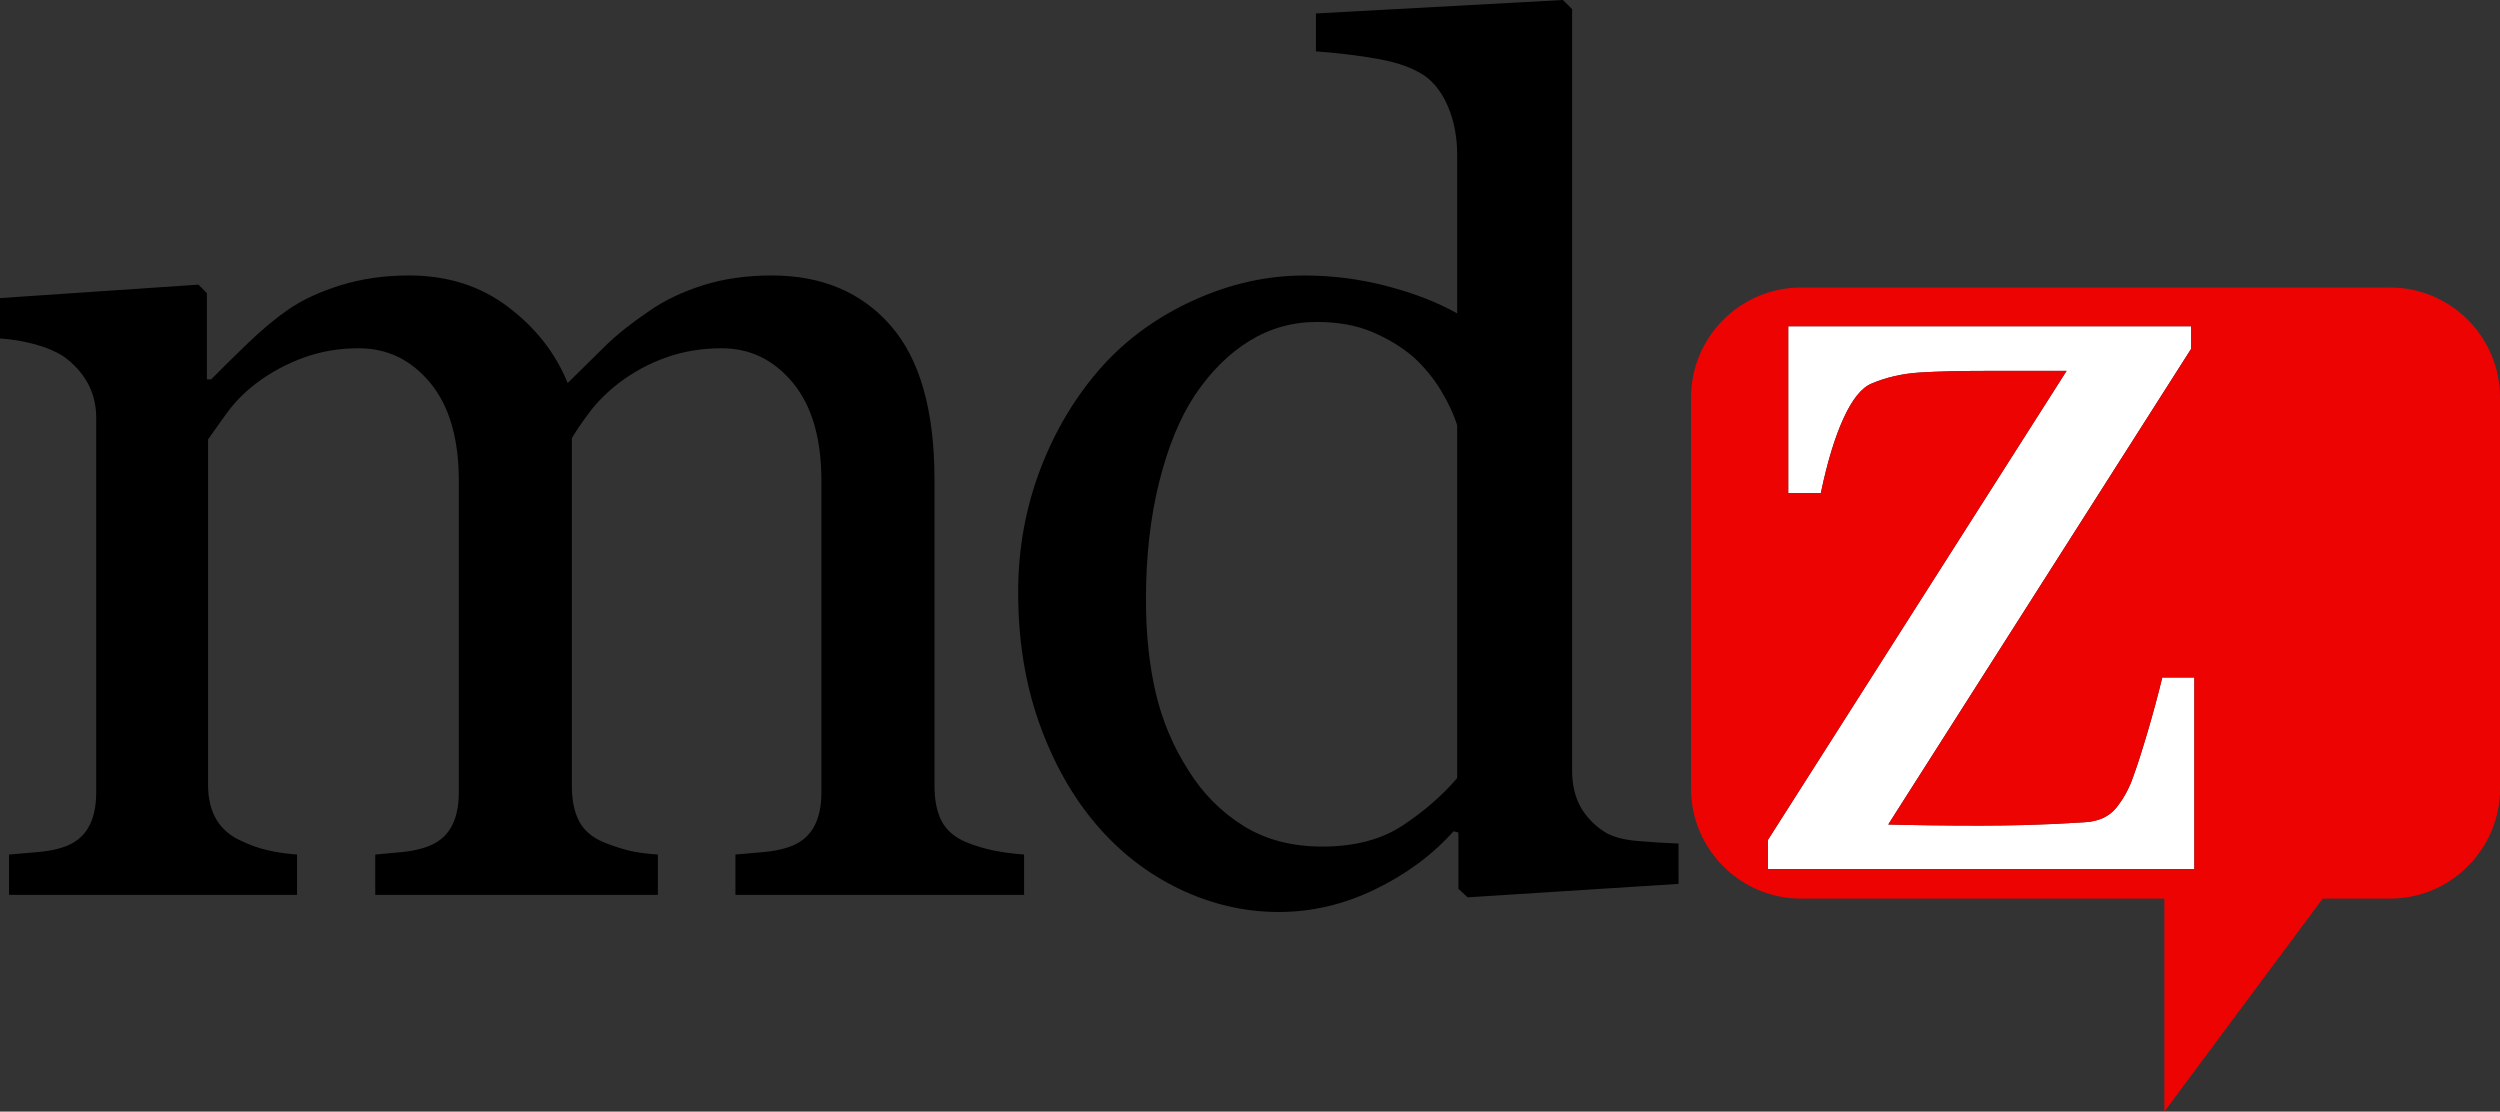 <svg enable-background="new 0 0 575.993 256.104" height="256.104" viewBox="0 0 575.993 256.104" width="575.993" xmlns="http://www.w3.org/2000/svg"><rect x="0" y="0" width="575.993" height="256.104" fill="#333333" stroke="none"/><path d="m235.945 206.177h-66.506v-9.293c2.13-.189 4.273-.377 6.444-.566 2.171-.186 4.093-.562 5.751-1.123 2.584-.848 4.505-2.33 5.752-4.441 1.246-2.109 1.869-4.861 1.869-8.242v-71.704c0-9.769-2.193-17.304-6.577-22.611-4.395-5.304-9.863-7.958-16.42-7.958-4.53 0-8.775.702-12.752 2.111-3.968 1.41-7.618 3.382-10.941 5.915-2.677 2.069-4.918 4.301-6.721 6.696-1.8 2.392-3.165 4.386-4.086 5.985v80.155c0 3.291.556 5.988 1.664 8.104 1.11 2.111 2.999 3.734 5.682 4.859 2.121.842 4.035 1.475 5.746 1.9 1.708.426 3.949.73 6.723.92v9.293h-65.115v-9.293c2.124-.189 4.176-.377 6.161-.566 1.988-.186 3.813-.562 5.469-1.123 2.59-.848 4.506-2.33 5.754-4.441 1.249-2.109 1.872-4.861 1.872-8.242v-71.704c0-9.769-2.198-17.304-6.602-22.611-4.397-5.304-9.883-7.958-16.457-7.958-4.539 0-8.792.729-12.774 2.188-3.982 1.454-7.637 3.447-10.974 5.98-2.684 2.071-4.952 4.393-6.801 6.977-1.853 2.584-3.243 4.533-4.17 5.843v79.598c0 3.193.648 5.873 1.941 8.027 1.293 2.162 3.234 3.809 5.818 4.934 1.941.941 3.927 1.639 5.959 2.111 2.03.471 4.292.801 6.788.99v9.293h-66.362v-9.293c2.124-.189 4.314-.377 6.582-.566 2.262-.186 4.225-.562 5.89-1.123 2.581-.848 4.502-2.318 5.749-4.436 1.247-2.107 1.866-4.854 1.866-8.229v-86.26c0-3.001-.667-5.697-2.005-8.091-1.34-2.393-3.212-4.431-5.61-6.122-1.761-1.125-3.929-2.038-6.51-2.737-2.592-.707-5.267-1.152-8.042-1.342v-9.301l45.724-3.097 1.938 1.972v19.862h.973c2.303-2.346 5.122-5.114 8.448-8.311 3.323-3.194 6.419-5.775 9.285-7.748 3.231-2.252 7.274-4.129 12.118-5.633 4.851-1.501 10.096-2.256 15.729-2.256 8.866 0 16.487 2.414 22.859 7.255 6.375 4.84 10.949 10.684 13.715 17.536 3.317-3.286 6.247-6.175 8.787-8.661 2.531-2.487 5.876-5.143 10.027-7.958 3.5-2.442 7.628-4.412 12.378-5.916 4.751-1.501 10.023-2.256 15.836-2.256 11.528 0 20.652 3.851 27.386 11.549 6.735 7.702 10.102 19.537 10.102 35.506v70.574c0 3.291.553 5.988 1.659 8.104 1.107 2.111 2.999 3.734 5.682 4.859 2.124.842 4.226 1.475 6.303 1.9 2.077.426 4.411.73 6.998.92v9.295h-.002z"/><path d="m386.728 203.646-48.599 3.096-2.116-1.971v-12.959l-1.125-.285c-4.88 5.451-10.904 9.91-18.079 13.383-7.178 3.473-14.561 5.213-22.156 5.213-7.881 0-15.499-1.764-22.864-5.279-7.36-3.527-13.763-8.479-19.201-14.865-5.533-6.477-9.914-14.273-13.154-23.383-3.237-9.107-4.854-19.162-4.854-30.15 0-10.045 1.737-19.579 5.204-28.594 3.472-9.019 8.254-16.905 14.355-23.667 5.718-6.294 12.73-11.316 21.029-15.073 8.301-3.757 16.763-5.637 25.392-5.637 6.472 0 12.827.818 19.062 2.461 6.239 1.646 11.604 3.738 16.108 6.275v-36.525c0-3.949-.658-7.551-1.976-10.794-1.313-3.248-3.143-5.718-5.489-7.413-2.632-1.783-6.179-3.079-10.64-3.876-4.457-.804-9.272-1.39-14.436-1.77v-8.731l56.907-3.102 2.118 2.109v175.338c0 3.285.629 6.08 1.9 8.379 1.268 2.299 3.123 4.252 5.566 5.844 1.777 1.127 4.363 1.83 7.744 2.109 3.381.281 6.484.473 9.301.566zm-50.999-24.377v-81.281c-.746-2.441-1.969-5.074-3.658-7.892-1.686-2.819-3.793-5.4-6.324-7.749-2.717-2.345-5.902-4.297-9.561-5.845-3.656-1.551-7.923-2.324-12.793-2.324-5.628 0-10.807 1.458-15.541 4.367-4.729 2.908-8.925 7.089-12.58 12.536-3.469 5.264-6.208 11.957-8.224 20.076-2.019 8.124-3.023 17.115-3.023 26.974 0 7.889.748 15.053 2.248 21.482 1.496 6.439 4.029 12.424 7.591 17.963 3.28 5.266 7.479 9.486 12.591 12.684 5.104 3.193 11.176 4.789 18.208 4.789 7.496 0 13.703-1.643 18.625-4.934 4.918-3.286 9.066-6.901 12.441-10.846z"/><g fill="none"><path d="m407.325 199.552h98.242v.672h-98.242z"/><path d="m487.808 185.812c-.006.008-.011.016-.016.021.005-.006.01-.013.016-.021z"/><path d="m489.936 182.529c.037-.068.066-.143.103-.211-.037.068-.066.142-.103.211z"/><path d="m490.802 180.726c.269-.625.514-1.27.735-1.932-.221.662-.467 1.305-.735 1.932z"/></g><path d="m407.325 199.552v.672h98.242v-.672-13.719-29.74h-7.385c-.984 4.057-2.115 8.238-3.385 12.557-1.275 4.312-2.355 7.691-3.26 10.145-.222.662-.467 1.307-.735 1.932-.234.547-.494 1.072-.764 1.592-.036.068-.065.143-.103.211-.617 1.164-1.33 2.256-2.128 3.283-.006.008-.011.016-.016.021-.049.062-.091.131-.14.193-1.676 2.109-4.16 3.256-7.443 3.42-5.578.344-10.152.549-13.717.635-3.576.084-6.994.133-10.279.133-4.098 0-7.914-.023-11.445-.068-3.529-.045-6.77-.104-9.723-.188l69.785-109.586v-5.2h-92.822v38.43h7.51c1.475-7.1 3.223-12.852 5.24-17.252 2.014-4.391 4.168-7.055 6.479-7.989 3.371-1.433 7.066-2.277 11.102-2.535 4.025-.258 9.619-.38 16.773-.38h17.025l-68.812 108.064v6.041z" fill="#fff"/><path d="m487.808 185.812c.798-1.027 1.511-2.119 2.128-3.283-.619 1.162-1.33 2.255-2.128 3.283z" fill="#ee0303"/><path d="m550.702 66.249h-135.795c-13.906 0-25.293 11.385-25.293 25.294v90.195c0 13.91 11.387 25.291 25.293 25.291h83.76v49.074l36.48-49.074h15.555c13.914 0 25.291-11.381 25.291-25.291v-90.195c0-13.909-11.377-25.294-25.291-25.294zm-138.694 8.923h92.822v5.2l-69.785 109.586c2.953.084 6.193.143 9.723.188 3.531.045 7.348.068 11.445.068 3.285 0 6.703-.049 10.279-.133 3.564-.086 8.139-.291 13.717-.635 3.283-.164 5.768-1.311 7.443-3.42.049-.062.091-.131.14-.193.005-.006.01-.014.016-.021.798-1.027 1.509-2.121 2.128-3.283.037-.068.066-.143.103-.211.271-.52.529-1.045.764-1.592.268-.627.514-1.27.735-1.932.904-2.453 1.984-5.832 3.26-10.145 1.27-4.318 2.4-8.5 3.385-12.557h7.385v29.74 13.719.672h-98.242v-.672-6.043l68.812-108.064h-17.025c-7.154 0-12.748.122-16.773.38-4.035.258-7.73 1.103-11.102 2.535-2.311.935-4.465 3.599-6.479 7.989-2.018 4.4-3.766 10.152-5.24 17.252h-7.51v-38.428z" fill="#ee0303"/><path d="m490.039 182.318c.27-.52.529-1.045.764-1.592-.235.547-.494 1.072-.764 1.592z" fill="#ee0303"/></svg>